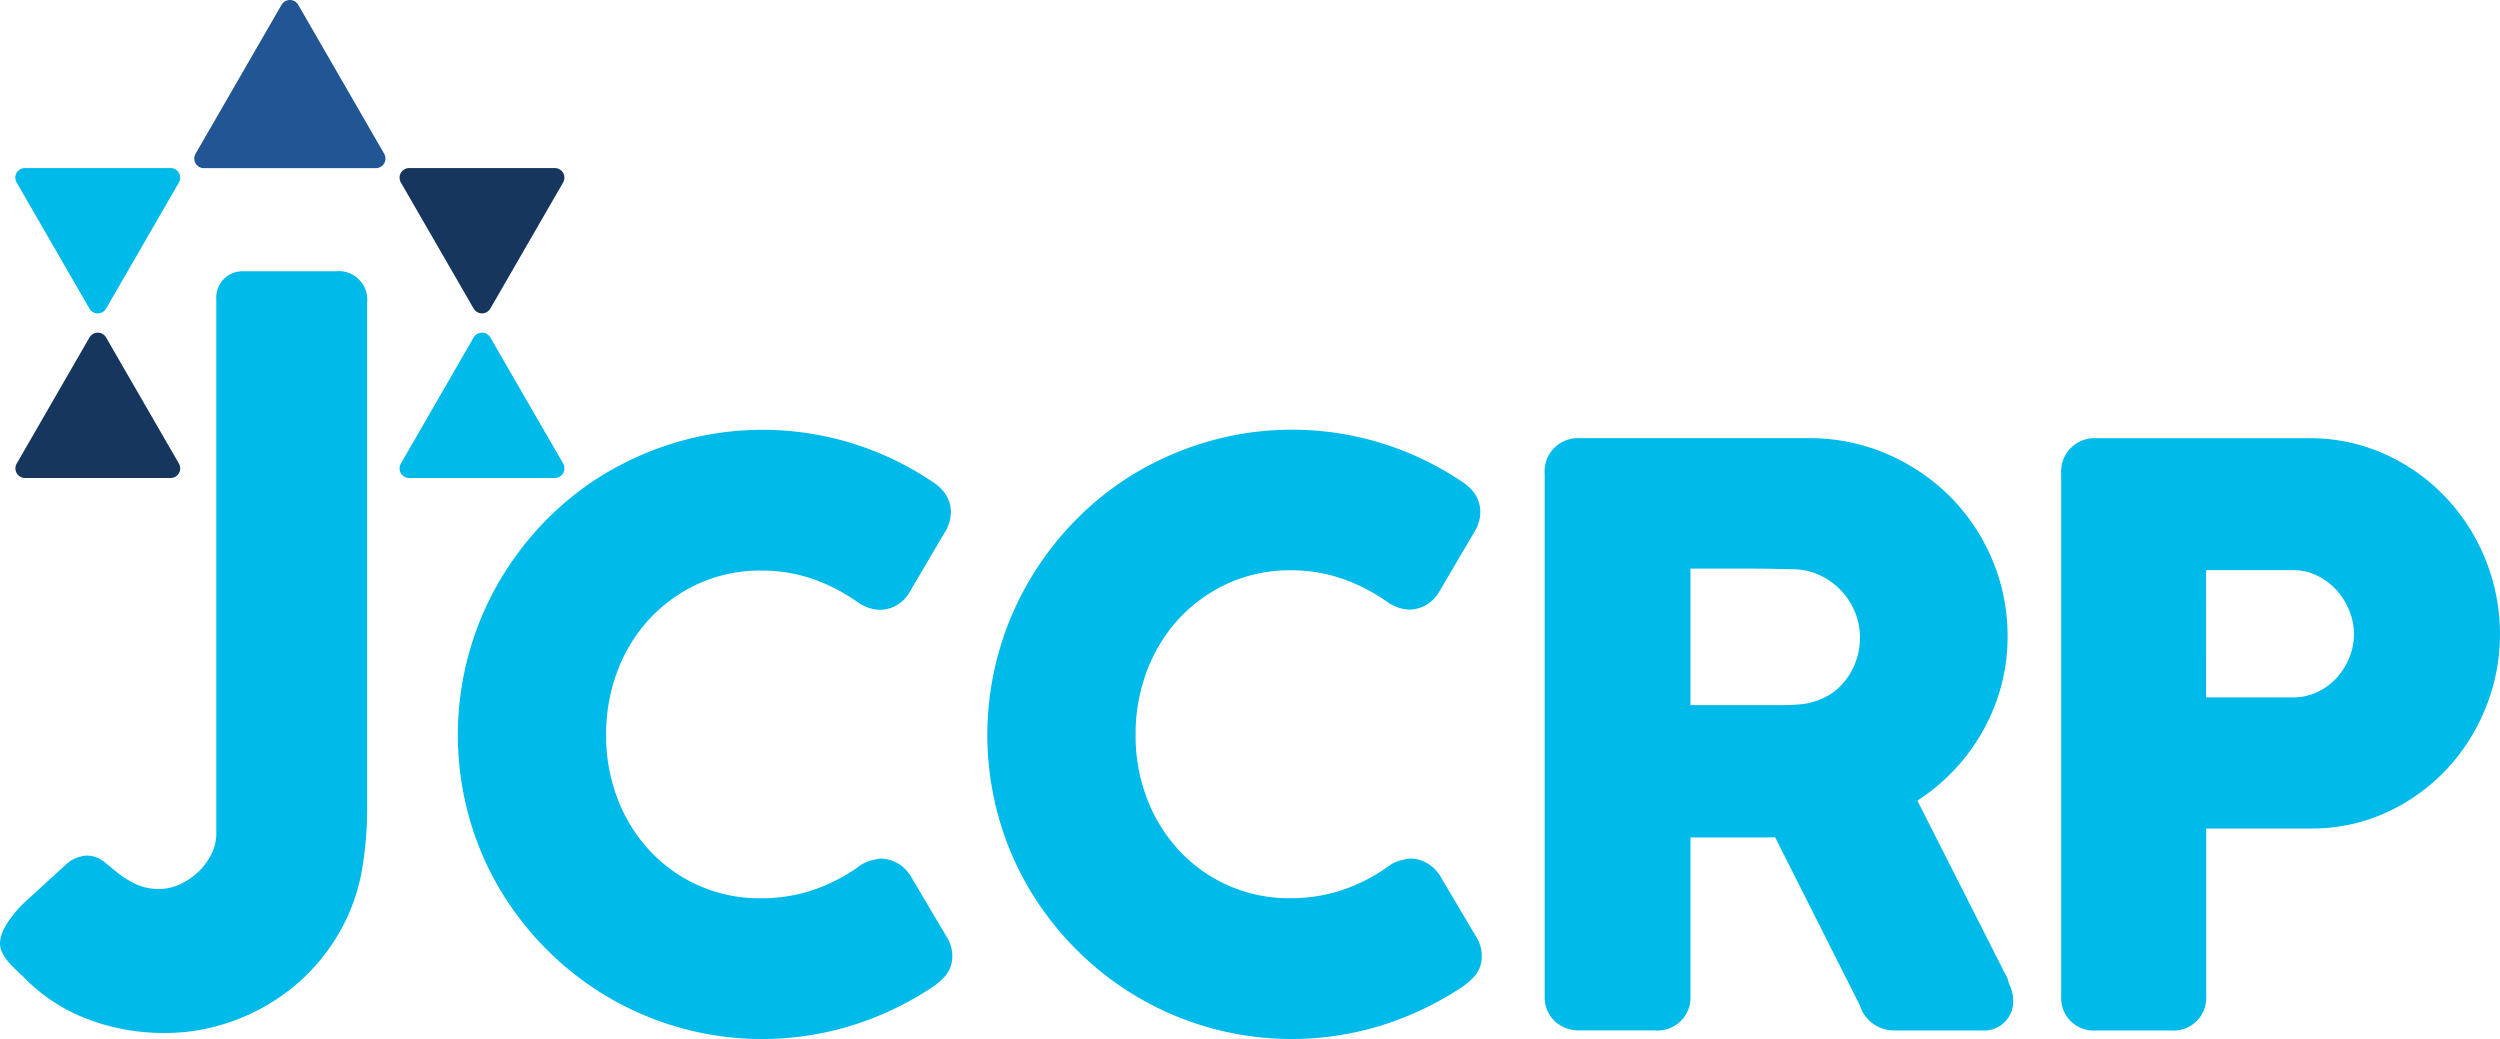 <svg xmlns="http://www.w3.org/2000/svg" width="176.037" height="73.159" viewBox="0 0 176.037 73.159">
  <g id="JCCRP_logo_dark" data-name="JCCRP logo dark" transform="translate(-151.03 -90.841)">
    <path id="Path_119" data-name="Path 119" d="M244.192,91.18l-6.053,10.485a.676.676,0,0,0,.586,1.016h12.106a.676.676,0,0,0,.586-1.016L245.367,91.18a.678.678,0,0,0-1.174,0Z" transform="translate(-73.337)" fill="#215594"/>
    <path id="Path_120" data-name="Path 120" d="M158.582,250.073h10.254a.678.678,0,0,0,.586-1.017l-5.127-8.877a.676.676,0,0,0-1.173,0L158,249.057a.678.678,0,0,0,.586,1.016Z" transform="translate(-5.794 -125.573)" fill="#16365e"/>
    <path id="Path_121" data-name="Path 121" d="M335.206,240.18l-5.125,8.878a.678.678,0,0,0,.586,1.017H340.92a.678.678,0,0,0,.588-1.017l-5.127-8.878a.678.678,0,0,0-1.174,0Z" transform="translate(-150.824 -125.575)" fill="#00bae9"/>
    <path id="Path_122" data-name="Path 122" d="M157.991,167.127l5.127,8.878a.676.676,0,0,0,1.173,0l5.127-8.878a.679.679,0,0,0-.586-1.017H158.577a.678.678,0,0,0-.586,1.017Z" transform="translate(-5.79 -63.436)" fill="#00bae9"/>
    <path id="Path_123" data-name="Path 123" d="M340.919,166.11H330.667a.678.678,0,0,0-.586,1.017l5.125,8.878a.678.678,0,0,0,1.174,0l5.127-8.878a.679.679,0,0,0-.588-1.017Z" transform="translate(-150.824 -63.436)" fill="#16365e"/>
    <path id="Path_124" data-name="Path 124" d="M176.883,214.538v35.646a25.025,25.025,0,0,1-.3,3.913,13.418,13.418,0,0,1-1.615,4.734,13.906,13.906,0,0,1-3.108,3.762,14.476,14.476,0,0,1-4.245,2.484,14.005,14.005,0,0,1-5.007.907,15.111,15.111,0,0,1-5.473-1,12.4,12.4,0,0,1-4.52-3.015c-.134-.115-.278-.247-.429-.4s-.314-.314-.472-.483a3.249,3.249,0,0,1-.457-.629,1.558,1.558,0,0,1-.23-.769,2.156,2.156,0,0,1,.2-.847,4.255,4.255,0,0,1,.453-.8c.17-.236.354-.472.547-.7a6,6,0,0,1,.6-.612l2.935-2.684a2.111,2.111,0,0,1,.7-.409,3.3,3.3,0,0,1,.579-.137l.091-.008a2.022,2.022,0,0,1,1.335.525c.286.242.612.5.968.786a6.878,6.878,0,0,0,1.215.728,3.811,3.811,0,0,0,1.648.311,3.335,3.335,0,0,0,1.395-.325,4.834,4.834,0,0,0,1.314-.89,4.447,4.447,0,0,0,.921-1.258,3.171,3.171,0,0,0,.333-1.395V214.315a1.842,1.842,0,0,1,1.887-1.965h6.521A2.006,2.006,0,0,1,176.883,214.538Z" transform="translate(0 -102.406)" fill="#00bae9"/>
    <path id="Path_125" data-name="Path 125" d="M390.913,320.415a2.129,2.129,0,0,1-.579,1.5,5.135,5.135,0,0,1-.695.608l-.041.03a22.315,22.315,0,0,1-5.66,2.725,21.4,21.4,0,0,1-21.57-5.3,21.733,21.733,0,0,1-3.346-4.312,21.034,21.034,0,0,1-2.157-5.108,21.5,21.5,0,0,1,2.157-16.538,21.9,21.9,0,0,1,3.346-4.355,21.033,21.033,0,0,1,4.339-3.36,21.955,21.955,0,0,1,5.108-2.155,21.379,21.379,0,0,1,17.648,2.842,3.216,3.216,0,0,1,.847.734,2.3,2.3,0,0,1,.5,1.448,2.627,2.627,0,0,1-.3,1.185l-.042.079-2.632,4.471a2.429,2.429,0,0,1-1.994,1.134,2.516,2.516,0,0,1-.756-.124,3.127,3.127,0,0,1-.726-.338l-.066-.044a12.62,12.62,0,0,0-3.218-1.671,10.945,10.945,0,0,0-3.6-.588,10.588,10.588,0,0,0-4.388.9,10.921,10.921,0,0,0-3.459,2.459,11.2,11.2,0,0,0-2.276,3.663,12.577,12.577,0,0,0-.819,4.559,12.364,12.364,0,0,0,.819,4.515,11.248,11.248,0,0,0,2.275,3.651,10.534,10.534,0,0,0,7.847,3.328,11.32,11.32,0,0,0,3.647-.588,12.23,12.23,0,0,0,3.225-1.665,2.425,2.425,0,0,1,.9-.424c.179-.042.336-.074.472-.1l.105-.017h.11a2.5,2.5,0,0,1,1.929,1.057l.061.079,2.7,4.559A2.616,2.616,0,0,1,390.913,320.415Z" transform="translate(-172.825 -162.26)" fill="#00bae9"/>
    <path id="Path_126" data-name="Path 126" d="M628.071,320.415a2.138,2.138,0,0,1-.574,1.5,5.33,5.33,0,0,1-.7.608l-.039.03a22.376,22.376,0,0,1-5.66,2.725,21.391,21.391,0,0,1-21.561-5.3,21.739,21.739,0,0,1-3.347-4.312,21.033,21.033,0,0,1-2.162-5.108,21.471,21.471,0,0,1,2.16-16.538,21.766,21.766,0,0,1,3.344-4.355,21.086,21.086,0,0,1,4.334-3.368,21.915,21.915,0,0,1,5.106-2.155,21.375,21.375,0,0,1,17.649,2.842,3.234,3.234,0,0,1,.846.734,2.3,2.3,0,0,1,.5,1.448,2.641,2.641,0,0,1-.3,1.189l-.042.075L625,294.892a2.447,2.447,0,0,1-1.994,1.132,2.549,2.549,0,0,1-.756-.124,3.088,3.088,0,0,1-.726-.338l-.063-.044a12.678,12.678,0,0,0-3.228-1.671,10.919,10.919,0,0,0-3.6-.588,10.574,10.574,0,0,0-4.385.9,10.868,10.868,0,0,0-3.459,2.459,11.23,11.23,0,0,0-2.276,3.676,12.576,12.576,0,0,0-.819,4.559,12.361,12.361,0,0,0,.819,4.515,11.225,11.225,0,0,0,2.276,3.651,10.534,10.534,0,0,0,7.844,3.328,11.306,11.306,0,0,0,3.649-.588,12.253,12.253,0,0,0,3.224-1.665,2.423,2.423,0,0,1,.9-.424c.179-.042.335-.074.472-.1l.105-.017h.11a2.489,2.489,0,0,1,1.928,1.06l.063.075,2.7,4.559A2.594,2.594,0,0,1,628.071,320.415Z" transform="translate(-372.702 -162.26)" fill="#00bae9"/>
    <path id="Path_127" data-name="Path 127" d="M875.592,325.573a.776.776,0,0,1-.072-.2l-.035-.175-6.372-12.577a14.273,14.273,0,0,0,1.907-1.483,13.9,13.9,0,0,0,3.891-6.227,13.315,13.315,0,0,0,.553-3.852,13.79,13.79,0,0,0-1.089-5.433,13.932,13.932,0,0,0-2.987-4.443,14.3,14.3,0,0,0-4.443-2.987,13.769,13.769,0,0,0-5.49-1.1H845.329a2.342,2.342,0,0,0-2.459,2.537v36.731a2.334,2.334,0,0,0,.759,1.835,2.515,2.515,0,0,0,1.7.6h5.29a2.319,2.319,0,0,0,2.516-2.434V315.214h4.506c.6,0,1.05,0,1.376-.014h.079l5.963,11.831a2.514,2.514,0,0,0,2.467,1.77h6.108a2.045,2.045,0,0,0,2.223-2.093A2.543,2.543,0,0,0,875.592,325.573Zm-22.459-29.29h3.886c.629,0,1.228,0,1.808.013s1.163.022,1.764.039a4.525,4.525,0,0,1,1.77.472,4.809,4.809,0,0,1,1.434,1.077,4.928,4.928,0,0,1,.943,1.508,4.658,4.658,0,0,1,.33,1.715,4.978,4.978,0,0,1-.314,1.78,4.725,4.725,0,0,1-.9,1.494,4.234,4.234,0,0,1-1.368,1.017,4.785,4.785,0,0,1-1.8.453h-.049c-.3.028-.591.044-.857.044h-6.647Z" transform="translate(-583.07 -165.402)" fill="#00bae9"/>
    <path id="Path_128" data-name="Path 128" d="M1104.112,295.712a14.012,14.012,0,0,0-2.772-4.4,13.583,13.583,0,0,0-4.264-3.07,12.812,12.812,0,0,0-5.443-1.162h-14.95a2.353,2.353,0,0,0-2.484,2.537v36.734a2.289,2.289,0,0,0,2.454,2.434h5.275a2.3,2.3,0,0,0,2.482-2.434V314.565h7.366a12.606,12.606,0,0,0,5.4-1.165,13.57,13.57,0,0,0,4.214-3.058,14.012,14.012,0,0,0,2.729-4.352,13.78,13.78,0,0,0,.976-5.1A13.948,13.948,0,0,0,1104.112,295.712Zm-19.709.66h6.116a3.721,3.721,0,0,1,1.673.373,4.491,4.491,0,0,1,1.379,1.014,4.784,4.784,0,0,1,.913,1.456,4.268,4.268,0,0,1,.329,1.637,4.391,4.391,0,0,1-.329,1.689,4.644,4.644,0,0,1-.918,1.448,4.319,4.319,0,0,1-1.374.986,3.9,3.9,0,0,1-1.673.357H1084.4Z" transform="translate(-778.031 -165.384)" fill="#00bae9"/>
  </g>
</svg>
